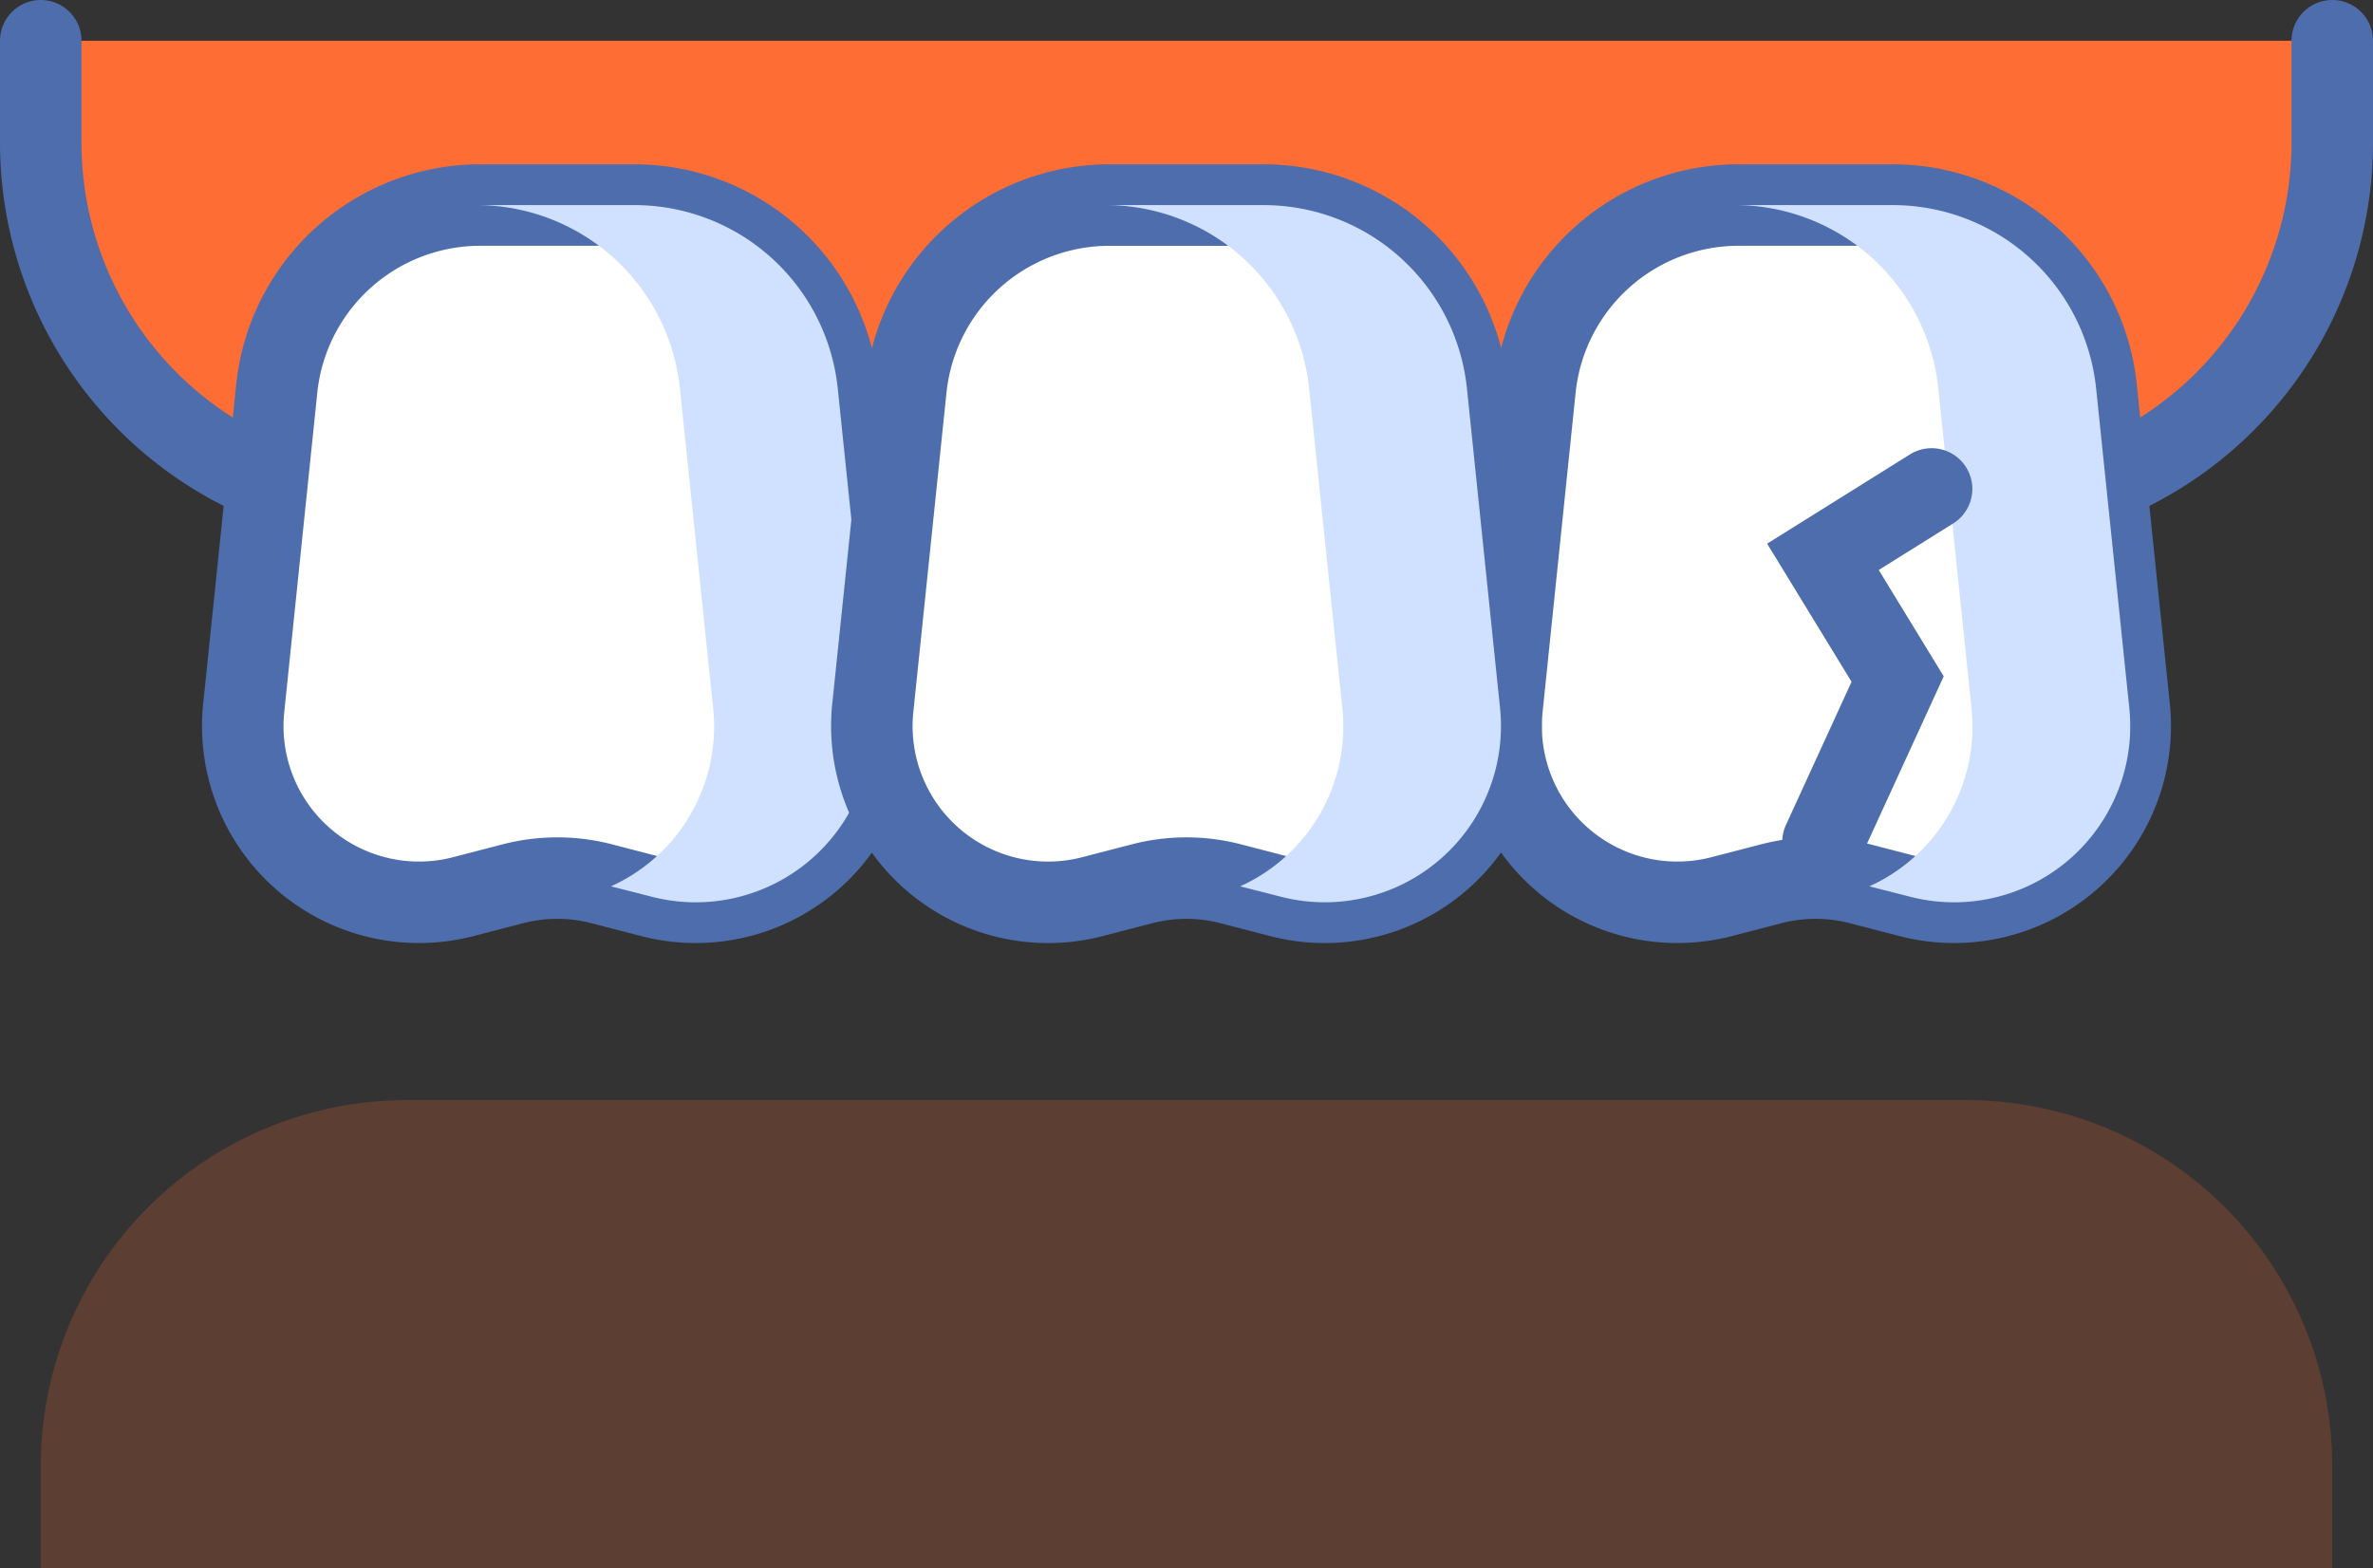 <svg xmlns="http://www.w3.org/2000/svg" width="87.36" height="57.73" viewBox="0 0 87.36 57.73">
    <rect x="0" y="0" width="87.36" height="57.73" fill="#333333" stroke="none"/>
    <g data-name="그룹 316">
        <path data-name="패스 214" d="M151.638 559.589v3.75a13.48 13.48 0 0 1-13.48 13.48h-16.417a2.052 2.052 0 0 1-1.953-1.42h0a7.534 7.534 0 0 0-7.49-6.76h-5.68a7.534 7.534 0 0 0-7.49 6.76h0a2.052 2.052 0 0 1-1.953 1.42H80.758a13.48 13.48 0 0 1-13.48-13.48v-3.75" style="stroke-linejoin:round;stroke:#4e6dac;stroke-linecap:round;stroke-width:3px;fill:#fe6d33" transform="translate(-65.778 -558.089)"/>
        <path data-name="패스 226" d="M151.638 559.589v3.75a13.48 13.48 0 0 1-13.48 13.48h-57.4a13.48 13.48 0 0 1-13.48-13.48v-3.75" transform="rotate(180 76.569 308.66)" style="opacity:.2;fill:#fe6d33"/>
        <path data-name="패스 215" d="M83.458 565.638h5.675a7.532 7.532 0 0 1 7.492 6.757l1.216 11.758a6.487 6.487 0 0 1-8.082 6.947l-1.835-.476a6.509 6.509 0 0 0-3.257 0l-1.835.476a6.487 6.487 0 0 1-8.082-6.947l1.216-11.753a7.533 7.533 0 0 1 7.492-6.762z" style="fill:#fff;stroke-linejoin:round;stroke:#4e6dac;stroke-linecap:round;stroke-width:3px" transform="translate(-65.778 -558.089)"/>
        <path data-name="패스 216" d="M129.783 565.638h5.675a7.532 7.532 0 0 1 7.492 6.757l1.216 11.758a6.487 6.487 0 0 1-8.082 6.947l-1.835-.476a6.509 6.509 0 0 0-3.257 0l-1.835.476a6.487 6.487 0 0 1-8.082-6.947l1.216-11.758a7.532 7.532 0 0 1 7.492-6.757z" style="fill:#fff;stroke-linejoin:round;stroke:#4e6dac;stroke-linecap:round;stroke-width:3px" transform="translate(-65.778 -558.089)"/>
        <path data-name="패스 217" d="m89.76 591.1-1.49-.38a6.452 6.452 0 0 0 3.76-6.57l-1.22-11.75a7.529 7.529 0 0 0-7.42-6.76h5.74a7.527 7.527 0 0 1 7.49 6.76l1.22 11.75a6.485 6.485 0 0 1-8.08 6.95z" style="fill:#d0e1ff;stroke:transparent;mix-blend-mode:darken;isolation:isolate" transform="translate(-65.778 -558.089)"/>
        <path data-name="패스 218" d="M106.62 565.639h5.68a7.531 7.531 0 0 1 7.491 6.756L121 584.153a6.488 6.488 0 0 1-8.082 6.948l-1.836-.476a6.483 6.483 0 0 0-3.256 0l-1.836.476a6.487 6.487 0 0 1-8.081-6.948l1.22-11.753a7.531 7.531 0 0 1 7.491-6.761z" style="fill:#fff;stroke-linejoin:round;stroke:#4e6dac;stroke-linecap:round;stroke-width:3px" transform="translate(-65.778 -558.089)"/>
        <path data-name="패스 219" d="m112.923 591.1-1.49-.38a6.452 6.452 0 0 0 3.76-6.57l-1.22-11.75a7.529 7.529 0 0 0-7.42-6.76h5.74a7.527 7.527 0 0 1 7.49 6.76L121 584.15a6.485 6.485 0 0 1-8.077 6.95z" style="fill:#d0e1ff;stroke:transparent;mix-blend-mode:darken;isolation:isolate" transform="translate(-65.778 -558.089)"/>
        <path data-name="패스 220" d="m136.086 591.1-1.49-.38a6.452 6.452 0 0 0 3.76-6.57l-1.22-11.75a7.529 7.529 0 0 0-7.42-6.76h5.74a7.527 7.527 0 0 1 7.49 6.76l1.22 11.75a6.485 6.485 0 0 1-8.08 6.95z" style="fill:#d0e1ff;stroke:transparent;mix-blend-mode:darken;isolation:isolate" transform="translate(-65.778 -558.089)"/>
        <path data-name="패스 225" d="m981.25 2777.5 2.75-6-2.75-4.5 4-2.5" transform="translate(-914.14 -2746.5)" style="fill:none;stroke:#4e6dac;stroke-linecap:round;stroke-width:3px"/>
    </g>
</svg>
